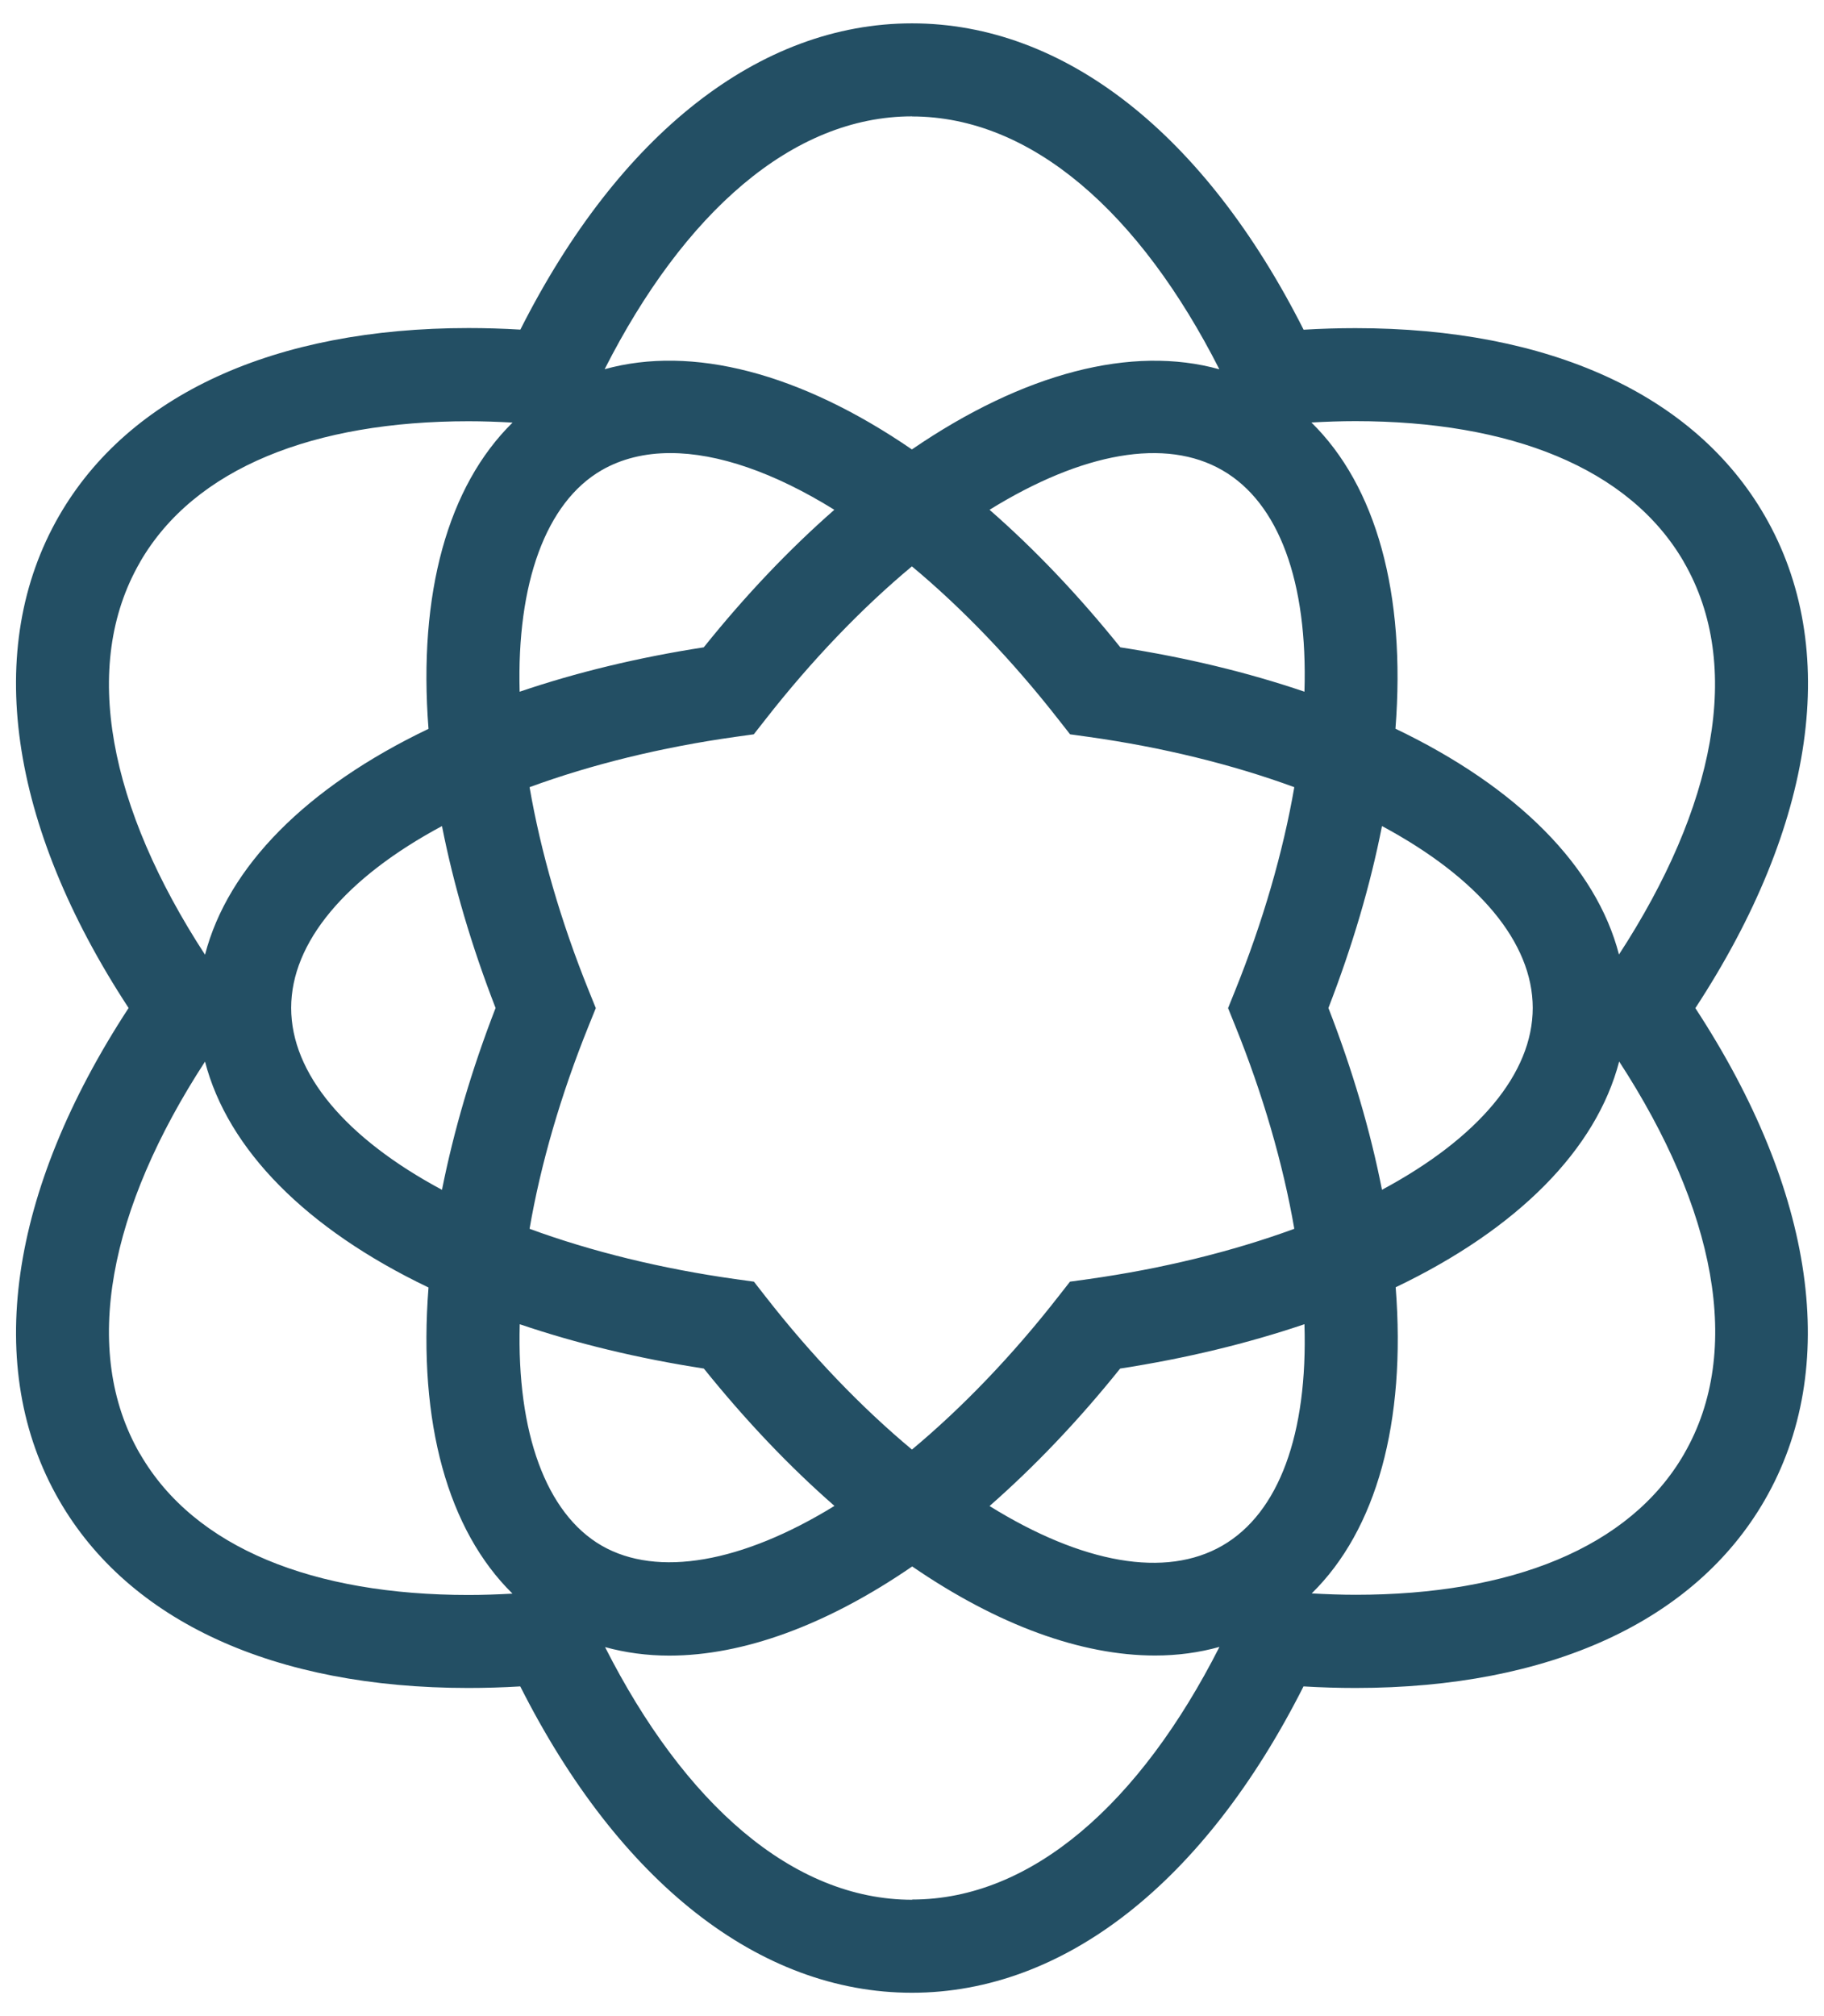 <svg width="57" height="63" viewBox="0 0 57 63" fill="none" xmlns="http://www.w3.org/2000/svg">
<path d="M52.98 31.502C56.731 25.771 57.535 20.245 55.147 16.114C52.964 12.334 48.422 10.254 42.358 10.254C41.83 10.254 41.289 10.27 40.738 10.303C37.651 4.19 33.265 0.73 28.5 0.73C23.735 0.73 19.348 4.19 16.261 10.3C15.71 10.267 15.169 10.251 14.642 10.251C8.577 10.251 4.032 12.334 1.849 16.114C-0.532 20.241 0.268 25.771 4.019 31.498C0.271 37.232 -0.532 42.759 1.849 46.882C4.029 50.663 8.571 52.746 14.635 52.746C15.166 52.746 15.707 52.73 16.258 52.697C19.345 58.81 23.731 62.27 28.497 62.27C33.262 62.27 37.648 58.81 40.735 52.697C41.286 52.73 41.83 52.746 42.358 52.746C48.422 52.746 52.961 50.663 55.144 46.882C57.528 42.759 56.728 37.232 52.977 31.498M52.624 17.569C54.493 20.805 53.58 25.24 50.593 29.827C49.883 27.086 47.434 24.602 43.608 22.771C43.939 18.544 43.003 15.185 40.981 13.202C41.448 13.176 41.908 13.16 42.355 13.16C47.172 13.16 50.913 14.608 52.624 17.566M28.497 45.295C26.919 43.98 25.351 42.347 23.922 40.514L23.56 40.05L22.977 39.969C20.67 39.645 18.474 39.105 16.549 38.398C16.896 36.374 17.528 34.203 18.399 32.046L18.619 31.502L18.399 30.957C17.528 28.8 16.899 26.626 16.549 24.598C18.471 23.892 20.667 23.351 22.973 23.027L23.556 22.946L23.919 22.483C25.354 20.646 26.922 19.01 28.497 17.698C30.077 19.014 31.642 20.646 33.077 22.483L33.44 22.946L34.023 23.027C36.33 23.351 38.526 23.892 40.447 24.598C40.097 26.623 39.468 28.797 38.597 30.957L38.377 31.502L38.597 32.046C39.468 34.2 40.097 36.374 40.447 38.398C38.519 39.105 36.323 39.645 34.02 39.969L33.437 40.05L33.074 40.514C31.645 42.347 30.077 43.98 28.5 45.295M16.239 21.615C16.145 18.226 17.058 15.703 18.798 14.695C19.42 14.336 20.145 14.158 20.949 14.158C22.432 14.158 24.188 14.76 26.073 15.93C24.661 17.167 23.294 18.605 21.992 20.228C19.938 20.546 18.011 21.012 16.239 21.615ZM13.812 25.813C14.175 27.656 14.736 29.561 15.487 31.498C14.736 33.435 14.178 35.34 13.812 37.18C10.793 35.561 9.099 33.539 9.099 31.495C9.099 29.451 10.793 27.433 13.812 25.813ZM16.239 41.379C18.014 41.981 19.941 42.448 21.995 42.765C23.297 44.382 24.661 45.82 26.077 47.057C23.19 48.833 20.544 49.302 18.801 48.298C17.061 47.291 16.148 44.767 16.242 41.379M40.767 21.615C38.992 21.012 37.068 20.546 35.011 20.228C33.706 18.605 32.339 17.167 30.923 15.93C33.835 14.129 36.43 13.672 38.199 14.695C39.971 15.716 40.871 18.194 40.764 21.615M35.005 42.765C37.058 42.448 38.986 41.981 40.764 41.379C40.871 44.799 39.971 47.274 38.199 48.298C36.427 49.322 33.832 48.865 30.923 47.061C32.335 45.823 33.706 44.385 35.005 42.765ZM43.187 37.18C42.825 35.337 42.264 33.432 41.513 31.498C42.264 29.558 42.825 27.656 43.187 25.813C46.203 27.433 47.898 29.451 47.898 31.495C47.898 33.539 46.203 35.561 43.184 37.18M28.5 3.639C32.235 3.639 35.623 6.652 38.105 11.54C35.377 10.779 31.998 11.647 28.497 14.044C25.001 11.647 21.622 10.779 18.895 11.537C21.376 6.652 24.762 3.636 28.5 3.636M4.373 17.569C6.08 14.611 9.828 13.163 14.645 13.163C15.092 13.163 15.552 13.179 16.018 13.205C13.997 15.188 13.061 18.547 13.391 22.775C9.565 24.605 7.116 27.093 6.407 29.833C3.42 25.246 2.507 20.808 4.373 17.572M4.373 45.431C2.507 42.198 3.42 37.763 6.407 33.173C7.116 35.914 9.565 38.402 13.391 40.232C13.061 44.456 13.997 47.815 16.015 49.798C15.549 49.824 15.089 49.84 14.642 49.84C9.828 49.84 6.083 48.392 4.376 45.431M28.506 59.364C24.771 59.364 21.386 56.355 18.908 51.469C19.546 51.644 20.217 51.735 20.916 51.735C23.216 51.735 25.827 50.789 28.506 48.949C31.185 50.786 33.793 51.732 36.096 51.732C36.799 51.732 37.47 51.641 38.108 51.463C35.627 56.348 32.241 59.357 28.506 59.357M52.633 45.425C50.926 48.386 47.185 49.834 42.368 49.834C41.917 49.834 41.458 49.817 40.991 49.791C43.012 47.809 43.945 44.45 43.615 40.225C47.441 38.395 49.886 35.91 50.599 33.17C53.586 37.76 54.499 42.195 52.63 45.428" fill="#234F64"/>
</svg>
